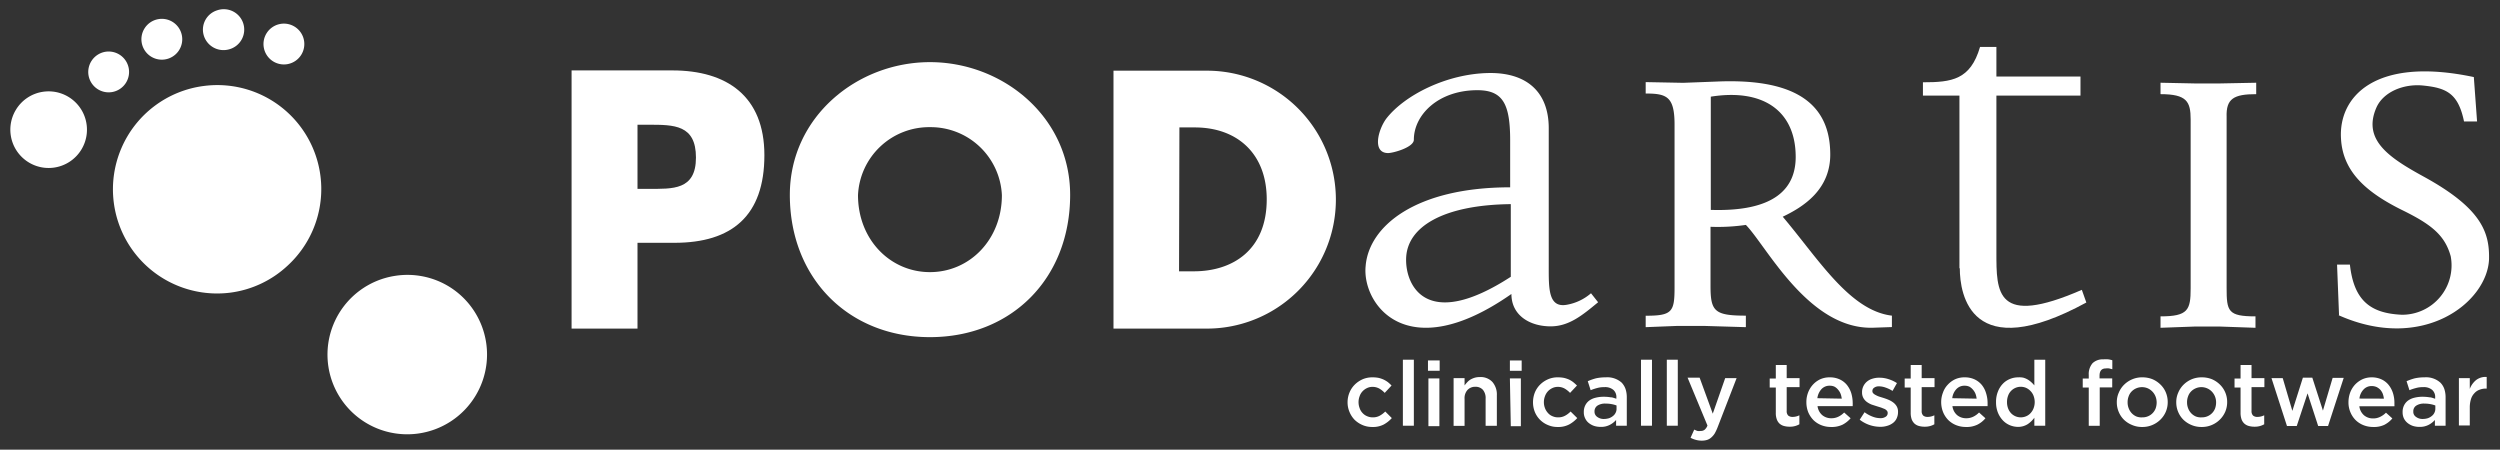 <svg xmlns="http://www.w3.org/2000/svg" viewBox="0 0 278 50"><rect x="0" y="0" width="278" height="50" fill="#333333" stroke="none"/><path d="M43.9,30.68a8.87,8.87,0,0,1,6.15,1.26,8.87,8.87,0,0,1-5.53,16.32,8.86,8.86,0,0,1-.62-17.58m-39-20.49a4.26,4.26,0,1,1-3.12,2,4.23,4.23,0,0,1,3.12-2m17.84-.64a11.56,11.56,0,0,1,9.23,20,11.49,11.49,0,0,1-6.42,3,11.57,11.57,0,1,1-2.81-23M11.56,5.79A2.27,2.27,0,1,1,9.84,8.35a2.28,2.28,0,0,1,1.72-2.56M31,2.7a2.27,2.27,0,1,1-1.67,2.56A2.27,2.27,0,0,1,31,2.7M17.5,2.15a2.27,2.27,0,1,1-1.76,2.47A2.27,2.27,0,0,1,17.5,2.15m6.64-1a2.27,2.27,0,1,1,1.32,4.34,2.29,2.29,0,0,1-2.84-1.7,2.25,2.25,0,0,1,1.52-2.64" fill="#fff"></path><path d="M70.89,13.87h1.23c2.84,0,5.27,0,5.27,3.65S74.78,21,72.12,21H70.89ZM63.56,36.54h7.33V27H75c6.39,0,10-3,10-9.74,0-6.58-4.19-9.43-10.23-9.43H63.56Z" fill="#fff"></path><path d="M103.41,14.14a7.93,7.93,0,0,1,8,7.56c0,4.95-3.59,8.56-8,8.56s-8-3.61-8-8.56a7.92,7.92,0,0,1,8-7.56m0-7.23c-8.1,0-15.58,6.09-15.58,14.76,0,9.28,6.54,15.82,15.58,15.82S119,31,119,21.67c0-8.67-7.48-14.76-15.59-14.76" fill="#fff"></path><path d="M131.15,14.17h1.71c4.71,0,8,2.9,8,8,0,5.59-3.74,8-8.11,8h-1.64Zm-7.33,22.37h10.39a14.34,14.34,0,0,0,0-28.68H123.82Z" fill="#fff"></path><path d="M168,30.78c-9.36,6.07-11.71,1-11.64-2,.07-3.6,4.21-6,11.64-6.08Zm9.71,2.83-.79-1a5.56,5.56,0,0,1-2.64,1.27c-2.14.42-2.06-1.84-2.06-4.38V14.26c0-4.09-2.51-6.2-6.65-6.14-4.71.07-9.42,2.48-11.43,5.09-.92,1.27-1.56,3.81.22,3.81.57,0,2.86-.64,2.86-1.48,0-2.76,2.71-5.51,7.07-5.51,2.85,0,3.64,1.56,3.64,5.58v5.22c-10.5,0-15.71,4.31-16.07,8.75-.43,4.16,4.5,11.3,16.21,3.11,0,2.4,2.07,3.6,4.36,3.6,2.07,0,3.57-1.27,5.28-2.68" fill="#fff"></path><path d="M199.67,17c.21,4-2.36,6.56-9.43,6.34V10.75c5.72-.91,9.21,1.49,9.43,6.22m10.71,19.4V35.1c-4.71-.56-8.2-6.35-12.14-11,2.21-1.06,5.43-3,5.28-7.2-.13-5.86-4.63-8.18-12.64-7.83l-3.71.14L183,9.13V10.4c2.35,0,3.21.35,3.21,3.46V32c0,2.69-.28,3.11-3.21,3.11v1.27l3.57-.14h2.86l4.71.14V35.1c-3.5,0-3.93-.49-3.93-3.31V25.22a21.62,21.62,0,0,0,3.93-.21c2.29,2.33,7,11.71,14.21,11.43Z" fill="#fff"></path><path d="M217.89,29.83V10.63h-4.06V9.15c3.21,0,5.28-.27,6.35-3.93H222V8.51h9.35v2.12H222V28.07c0,4.44-.07,8.33,9.5,4.16l.5,1.41c-12.85,7-14.07-.91-14.07-3.81" fill="#fff"></path><path d="M247.6,13V32c0,2.61.14,3.18,3.21,3.18v1.27l-4-.14H244.1l-3.85.14V35.18c3.06,0,3.35-.71,3.35-3.11V13.29c0-2-.43-2.82-3.35-2.82V9.2l3.85.08h2.72l4.07-.08v1.27c-2.5,0-3.36.5-3.29,2.54" fill="#fff"></path><path d="M260.1,35l-.22-5.58h1.43c.44,4,2.28,5.43,5.79,5.58a5.49,5.49,0,0,0,5.42-6.5c-.64-2.33-2.14-3.53-5.28-5.08-4.08-2-6.72-4.3-6.92-8-.29-4.66,3.78-9.18,14.77-6.85l.36,4.94H274c-.65-3.17-2-3.74-4.57-4-2.15-.21-4.36.7-5.15,2.4-1.64,3.66,1.42,5.64,5.29,7.76,6.42,3.53,7.28,6.21,7.21,9.18-.22,4.79-7.35,10.37-16.71,6.21" fill="#fff"></path><path d="M152.6,47.48a2.7,2.7,0,0,1-1.1-.22,2.88,2.88,0,0,1-.87-.58,2.78,2.78,0,0,1-.57-.88,2.72,2.72,0,0,1-.21-1.07v0a2.8,2.8,0,0,1,.21-1.07,2.65,2.65,0,0,1,.58-.88,2.94,2.94,0,0,1,.87-.6,2.72,2.72,0,0,1,1.11-.22,3.51,3.51,0,0,1,.68.06,3.07,3.07,0,0,1,.56.19,2.92,2.92,0,0,1,.48.29,4.73,4.73,0,0,1,.4.37l-.76.82a2.64,2.64,0,0,0-.6-.48,1.54,1.54,0,0,0-.77-.19,1.37,1.37,0,0,0-.61.14,1.6,1.6,0,0,0-.49.36,1.46,1.46,0,0,0-.32.54,1.82,1.82,0,0,0-.12.65v0a1.85,1.85,0,0,0,.12.67,1.46,1.46,0,0,0,.32.54,1.4,1.4,0,0,0,.51.36,1.5,1.5,0,0,0,.64.13,1.55,1.55,0,0,0,.76-.18,2.67,2.67,0,0,0,.62-.47l.73.73a3.36,3.36,0,0,1-.89.71A2.58,2.58,0,0,1,152.6,47.48Z" fill="#fff"></path><path d="M156,40h1.22v7.34H156Z" fill="#fff"></path><path d="M158.79,40.08h1.3v1.15h-1.3Zm.05,2h1.22v5.31h-1.22Z" fill="#fff"></path><path d="M161.64,42.05h1.22v.81a4.47,4.47,0,0,1,.29-.35,1.79,1.79,0,0,1,.36-.3A2.28,2.28,0,0,1,164,42a2,2,0,0,1,.56-.07,1.78,1.78,0,0,1,1.4.55,2.13,2.13,0,0,1,.49,1.48v3.39H165.2v-3a1.42,1.42,0,0,0-.3-1,1.08,1.08,0,0,0-.84-.34,1.15,1.15,0,0,0-.87.35,1.36,1.36,0,0,0-.33,1v3h-1.22Z" fill="#fff"></path><path d="M167.9,40.08h1.31v1.15H167.9Zm0,2h1.22v5.31H168Z" fill="#fff"></path><path d="M173.21,47.48a2.62,2.62,0,0,1-1.09-.22,2.64,2.64,0,0,1-1.45-1.46,2.91,2.91,0,0,1-.2-1.07v0a3,3,0,0,1,.2-1.07,2.65,2.65,0,0,1,.58-.88,2.86,2.86,0,0,1,.88-.6,2.64,2.64,0,0,1,1.1-.22,3.51,3.51,0,0,1,.68.06,3.18,3.18,0,0,1,.57.19,2.83,2.83,0,0,1,.47.29c.14.12.28.24.41.37l-.77.82a2.64,2.64,0,0,0-.6-.48,1.54,1.54,0,0,0-.77-.19,1.4,1.4,0,0,0-.61.14,1.6,1.6,0,0,0-.49.36,1.61,1.61,0,0,0-.32.54,1.82,1.82,0,0,0-.12.65v0a1.85,1.85,0,0,0,.12.67,1.63,1.63,0,0,0,.33.54,1.28,1.28,0,0,0,.5.36,1.5,1.5,0,0,0,.64.13,1.55,1.55,0,0,0,.76-.18,2.48,2.48,0,0,0,.62-.47l.74.73a3.4,3.4,0,0,1-.9.71A2.58,2.58,0,0,1,173.21,47.48Z" fill="#fff"></path><path d="M178,47.47a2.39,2.39,0,0,1-.71-.1,1.91,1.91,0,0,1-.6-.32,1.38,1.38,0,0,1-.41-.51,1.46,1.46,0,0,1-.16-.71v0a1.6,1.6,0,0,1,.16-.75,1.48,1.48,0,0,1,.45-.54,2,2,0,0,1,.69-.31,3.56,3.56,0,0,1,.89-.11,4.54,4.54,0,0,1,.79.06c.22,0,.43.1.64.16v-.13a1.05,1.05,0,0,0-.34-.86,1.42,1.42,0,0,0-1-.3,2.78,2.78,0,0,0-.8.1,5.52,5.52,0,0,0-.72.24l-.32-1a6.15,6.15,0,0,1,.91-.32,5,5,0,0,1,1.1-.11,2.38,2.38,0,0,1,1.76.59,2,2,0,0,1,.43.71,2.93,2.93,0,0,1,.14.93v3.15h-1.19V46.7a2.37,2.37,0,0,1-.69.54A2.08,2.08,0,0,1,178,47.47Zm.34-.88a2.12,2.12,0,0,0,.57-.08,1.43,1.43,0,0,0,.44-.24,1,1,0,0,0,.3-.36.9.9,0,0,0,.11-.46v-.36a3,3,0,0,0-.54-.15,3.4,3.4,0,0,0-.67-.06,1.55,1.55,0,0,0-.92.23.76.76,0,0,0-.32.65v0a.69.69,0,0,0,.29.59A1.2,1.2,0,0,0,178.37,46.59Z" fill="#fff"></path><path d="M182.48,40h1.22v7.34h-1.22Z" fill="#fff"></path><path d="M185.35,40h1.22v7.34h-1.22Z" fill="#fff"></path><path d="M191.84,42.05h1.27L191,47.51a5.18,5.18,0,0,1-.33.7,2,2,0,0,1-.39.45,1.24,1.24,0,0,1-.46.26,2,2,0,0,1-.57.08,2.33,2.33,0,0,1-.68-.09,2.6,2.6,0,0,1-.58-.23l.41-.91a2.63,2.63,0,0,0,.35.15,1.14,1.14,0,0,0,.37,0,.67.67,0,0,0,.43-.13,1.15,1.15,0,0,0,.32-.47l-2.21-5.32H189L190.46,46Z" fill="#fff"></path><path d="M199,47.45a2.39,2.39,0,0,1-.62-.08,1.22,1.22,0,0,1-.49-.26,1.18,1.18,0,0,1-.31-.48,2,2,0,0,1-.11-.74v-2.8h-.68v-1h.68V40.59h1.21v1.46h1.43v1h-1.43V45.7a.68.68,0,0,0,.17.51.74.74,0,0,0,.49.15,1.66,1.66,0,0,0,.75-.18v1a2.1,2.1,0,0,1-.49.2A2.15,2.15,0,0,1,199,47.45Z" fill="#fff"></path><path d="M203.6,47.48a2.91,2.91,0,0,1-1.07-.2,2.65,2.65,0,0,1-.87-.56,2.88,2.88,0,0,1-.58-.87,3,3,0,0,1-.21-1.13v0a2.9,2.9,0,0,1,.19-1.07,2.71,2.71,0,0,1,.54-.88,2.6,2.6,0,0,1,.82-.6,2.52,2.52,0,0,1,1.05-.21,2.59,2.59,0,0,1,1.11.23,2.24,2.24,0,0,1,.8.62,2.83,2.83,0,0,1,.48.91,3.94,3.94,0,0,1,.16,1.09,1,1,0,0,1,0,.17c0,.06,0,.12,0,.18h-3.91a1.57,1.57,0,0,0,.52,1,1.55,1.55,0,0,0,1,.35,1.77,1.77,0,0,0,.79-.17,2.27,2.27,0,0,0,.65-.47l.72.64a3,3,0,0,1-.91.72A2.8,2.8,0,0,1,203.6,47.48Zm1.2-3.15a2.1,2.1,0,0,0-.13-.55,1.62,1.62,0,0,0-.27-.44A1.4,1.4,0,0,0,204,43a1.25,1.25,0,0,0-.53-.11,1.21,1.21,0,0,0-.93.39,1.85,1.85,0,0,0-.45,1Z" fill="#fff"></path><path d="M209.05,47.46a3.73,3.73,0,0,1-2.25-.79l.54-.83a3.58,3.58,0,0,0,.89.49,2.43,2.43,0,0,0,.85.17,1,1,0,0,0,.61-.16.47.47,0,0,0,.22-.42v0a.35.35,0,0,0-.1-.26.76.76,0,0,0-.26-.19l-.38-.15-.45-.14-.59-.19a2.47,2.47,0,0,1-.53-.29,1.38,1.38,0,0,1-.39-.44,1.26,1.26,0,0,1-.15-.64v0a1.51,1.51,0,0,1,.15-.68,1.54,1.54,0,0,1,.4-.51,1.69,1.69,0,0,1,.61-.32A2.48,2.48,0,0,1,209,42a3.29,3.29,0,0,1,1,.16,3.85,3.85,0,0,1,.94.44l-.49.87a3.62,3.62,0,0,0-.77-.37,2.24,2.24,0,0,0-.73-.14.87.87,0,0,0-.54.15.43.43,0,0,0-.2.38v0a.33.33,0,0,0,.1.25.93.93,0,0,0,.27.19,2.27,2.27,0,0,0,.38.17l.45.14c.19.06.39.13.58.21a2.5,2.5,0,0,1,.53.3,1.45,1.45,0,0,1,.39.43,1.15,1.15,0,0,1,.15.61v0a1.64,1.64,0,0,1-.15.73,1.34,1.34,0,0,1-.42.52,1.86,1.86,0,0,1-.63.31A2.45,2.45,0,0,1,209.05,47.46Z" fill="#fff"></path><path d="M214,47.45a2.37,2.37,0,0,1-.61-.08,1.22,1.22,0,0,1-.49-.26,1.3,1.3,0,0,1-.32-.48,2.22,2.22,0,0,1-.11-.74v-2.8h-.67v-1h.67V40.59h1.22v1.46h1.43v1h-1.43V45.7a.68.68,0,0,0,.17.51.74.74,0,0,0,.49.15,1.66,1.66,0,0,0,.75-.18v1a2.1,2.1,0,0,1-.49.2A2.18,2.18,0,0,1,214,47.45Z" fill="#fff"></path><path d="M218.6,47.48a2.91,2.91,0,0,1-1.07-.2,2.65,2.65,0,0,1-.87-.56,2.71,2.71,0,0,1-.58-.87,3,3,0,0,1-.22-1.13v0a2.91,2.91,0,0,1,.2-1.07,2.41,2.41,0,0,1,.54-.88,2.6,2.6,0,0,1,.82-.6,2.52,2.52,0,0,1,1.05-.21,2.59,2.59,0,0,1,1.11.23,2.33,2.33,0,0,1,.8.62,2.63,2.63,0,0,1,.47.91,3.6,3.6,0,0,1,.17,1.09c0,.06,0,.11,0,.17s0,.12,0,.18h-3.91a1.57,1.57,0,0,0,.52,1,1.55,1.55,0,0,0,1,.35,1.77,1.77,0,0,0,.79-.17,2.27,2.27,0,0,0,.65-.47l.71.64a2.79,2.79,0,0,1-.91.72A2.73,2.73,0,0,1,218.6,47.48Zm1.2-3.15a2.1,2.1,0,0,0-.13-.55,1.62,1.62,0,0,0-.27-.44A1.55,1.55,0,0,0,219,43a1.29,1.29,0,0,0-.53-.11,1.21,1.21,0,0,0-.93.39,1.78,1.78,0,0,0-.45,1Z" fill="#fff"></path><path d="M224.43,47.47a2.43,2.43,0,0,1-.92-.18,2.3,2.3,0,0,1-.78-.53,2.77,2.77,0,0,1-.56-.87,3.07,3.07,0,0,1-.21-1.18v0a3.05,3.05,0,0,1,.21-1.17,2.58,2.58,0,0,1,.55-.87,2.24,2.24,0,0,1,.79-.53,2.39,2.39,0,0,1,.92-.18A2.12,2.12,0,0,1,225,42a2,2,0,0,1,.49.21,2.46,2.46,0,0,1,.4.3,2.69,2.69,0,0,1,.33.35V40h1.21v7.34h-1.21v-.89a2.9,2.9,0,0,1-.73.71A2,2,0,0,1,224.43,47.47Zm.28-1.06a1.52,1.52,0,0,0,.59-.12,1.39,1.39,0,0,0,.49-.34,1.66,1.66,0,0,0,.34-.54,1.94,1.94,0,0,0,.13-.7v0a2,2,0,0,0-.13-.7,1.51,1.51,0,0,0-.34-.53,1.57,1.57,0,0,0-.49-.35,1.52,1.52,0,0,0-.59-.12,1.49,1.49,0,0,0-1.08.46,1.45,1.45,0,0,0-.33.54,1.94,1.94,0,0,0-.12.7v0a1.94,1.94,0,0,0,.12.7,1.63,1.63,0,0,0,.33.54,1.49,1.49,0,0,0,1.08.46Z" fill="#fff"></path><path d="M232.27,43.09h-.67v-1h.67v-.4a1.83,1.83,0,0,1,.43-1.31,1.64,1.64,0,0,1,1.2-.42,2.88,2.88,0,0,1,.55,0,2.84,2.84,0,0,1,.44.1v1l-.35-.09a1.4,1.4,0,0,0-.37,0c-.47,0-.7.27-.7.81v.3h1.41v1h-1.39v4.27h-1.22Z" fill="#fff"></path><path d="M238.21,47.48a2.73,2.73,0,0,1-1.12-.22,2.79,2.79,0,0,1-.9-.58,2.67,2.67,0,0,1-.59-.88,2.72,2.72,0,0,1-.21-1.07v0a2.56,2.56,0,0,1,.22-1.07,2.67,2.67,0,0,1,.59-.88,2.84,2.84,0,0,1,.9-.6,2.78,2.78,0,0,1,1.13-.22,3,3,0,0,1,1.13.21,2.91,2.91,0,0,1,.89.6,2.58,2.58,0,0,1,.59.87,2.76,2.76,0,0,1,.21,1.07v0a2.68,2.68,0,0,1-.81,1.95,2.84,2.84,0,0,1-.9.6A2.78,2.78,0,0,1,238.21,47.48Zm0-1.07a1.55,1.55,0,0,0,1.5-1,2,2,0,0,0,.11-.65v0a1.84,1.84,0,0,0-.12-.66,1.67,1.67,0,0,0-.85-.91,1.63,1.63,0,0,0-1.32,0,1.57,1.57,0,0,0-.51.36,1.46,1.46,0,0,0-.32.54,1.81,1.81,0,0,0-.11.65v0a1.76,1.76,0,0,0,.12.66,1.63,1.63,0,0,0,.33.54,1.59,1.59,0,0,0,.52.37A1.54,1.54,0,0,0,238.23,46.41Z" fill="#fff"></path><path d="M244.82,47.48a2.81,2.81,0,0,1-1.13-.22,2.85,2.85,0,0,1-.89-.58,2.67,2.67,0,0,1-.59-.88,2.72,2.72,0,0,1-.21-1.07v0a2.56,2.56,0,0,1,.22-1.07,2.67,2.67,0,0,1,.59-.88,2.91,2.91,0,0,1,.89-.6,2.86,2.86,0,0,1,1.14-.22,3,3,0,0,1,1.13.21,2.91,2.91,0,0,1,.89.6,2.68,2.68,0,0,1,.8,1.94v0a2.72,2.72,0,0,1-.21,1.07,2.81,2.81,0,0,1-1.5,1.48A2.81,2.81,0,0,1,244.82,47.48Zm0-1.07a1.55,1.55,0,0,0,1.5-1,2,2,0,0,0,.11-.65v0a1.72,1.72,0,0,0-.46-1.2,1.59,1.59,0,0,0-.52-.37,1.6,1.6,0,0,0-1.31,0,1.57,1.57,0,0,0-.51.36,1.46,1.46,0,0,0-.32.54,1.81,1.81,0,0,0-.11.65v0a1.76,1.76,0,0,0,.12.66,1.63,1.63,0,0,0,.33.54,1.59,1.59,0,0,0,.52.37A1.54,1.54,0,0,0,244.84,46.41Z" fill="#fff"></path><path d="M250.68,47.45a2.37,2.37,0,0,1-.61-.08,1.22,1.22,0,0,1-.49-.26,1.19,1.19,0,0,1-.32-.48,2.22,2.22,0,0,1-.11-.74v-2.8h-.67v-1h.67V40.59h1.22v1.46h1.43v1h-1.43V45.7a.68.68,0,0,0,.17.51.71.71,0,0,0,.48.15,1.7,1.7,0,0,0,.76-.18v1a2.3,2.3,0,0,1-.49.2A2.18,2.18,0,0,1,250.68,47.45Z" fill="#fff"></path><path d="M252.59,42.05h1.25l1.07,3.64L256.08,42h1.05l1.18,3.66,1.08-3.64h1.23l-1.74,5.35h-1.1l-1.18-3.63-1.2,3.63h-1.09Z" fill="#fff"></path><path d="M263.89,47.48a2.91,2.91,0,0,1-1.07-.2,2.65,2.65,0,0,1-.87-.56,2.71,2.71,0,0,1-.58-.87,2.78,2.78,0,0,1-.22-1.13v0a3.12,3.12,0,0,1,.19-1.07,2.71,2.71,0,0,1,.54-.88,2.76,2.76,0,0,1,.83-.6,2.51,2.51,0,0,1,1-.21,2.6,2.6,0,0,1,1.12.23,2.21,2.21,0,0,1,.79.62,2.83,2.83,0,0,1,.48.91,3.6,3.6,0,0,1,.16,1.09V45a1.1,1.1,0,0,1,0,.18h-3.9a1.57,1.57,0,0,0,.52,1,1.53,1.53,0,0,0,1,.35,1.73,1.73,0,0,0,.78-.17,2.31,2.31,0,0,0,.66-.47l.71.64a2.9,2.9,0,0,1-.91.72A2.73,2.73,0,0,1,263.89,47.48Zm1.2-3.15a2.59,2.59,0,0,0-.13-.55,1.62,1.62,0,0,0-.27-.44,1.55,1.55,0,0,0-.41-.3,1.33,1.33,0,0,0-.54-.11,1.2,1.2,0,0,0-.92.39,1.72,1.72,0,0,0-.45,1Z" fill="#fff"></path><path d="M269.05,47.47a2.34,2.34,0,0,1-.71-.1,1.91,1.91,0,0,1-.6-.32,1.51,1.51,0,0,1-.42-.51,1.58,1.58,0,0,1-.15-.71v0a1.6,1.6,0,0,1,.16-.75,1.48,1.48,0,0,1,.45-.54,2,2,0,0,1,.69-.31,3.56,3.56,0,0,1,.89-.11,4.62,4.62,0,0,1,.79.06c.22,0,.43.1.64.16v-.13a1.05,1.05,0,0,0-.34-.86,1.42,1.42,0,0,0-1-.3,2.78,2.78,0,0,0-.8.1,5.07,5.07,0,0,0-.72.24l-.32-1a6.15,6.15,0,0,1,.91-.32,5,5,0,0,1,1.09-.11,2.37,2.37,0,0,1,1.76.59,1.85,1.85,0,0,1,.44.71,2.93,2.93,0,0,1,.14.93v3.15h-1.19V46.7a2.37,2.37,0,0,1-.69.54A2.1,2.1,0,0,1,269.05,47.47Zm.34-.88a2.12,2.12,0,0,0,.57-.08,1.43,1.43,0,0,0,.44-.24,1,1,0,0,0,.3-.36,1,1,0,0,0,.11-.46v-.36a3,3,0,0,0-.54-.15,3.48,3.48,0,0,0-.67-.06,1.55,1.55,0,0,0-.92.23.73.73,0,0,0-.32.65v0a.66.66,0,0,0,.29.59A1.2,1.2,0,0,0,269.39,46.59Z" fill="#fff"></path><path d="M273.43,42.05h1.21v1.2a2.31,2.31,0,0,1,.72-1,1.7,1.7,0,0,1,1.16-.33v1.29h-.07a1.93,1.93,0,0,0-.73.13,1.39,1.39,0,0,0-.57.39,1.64,1.64,0,0,0-.38.66,3.14,3.14,0,0,0-.13.92v2h-1.21Z" fill="#fff"></path></svg>